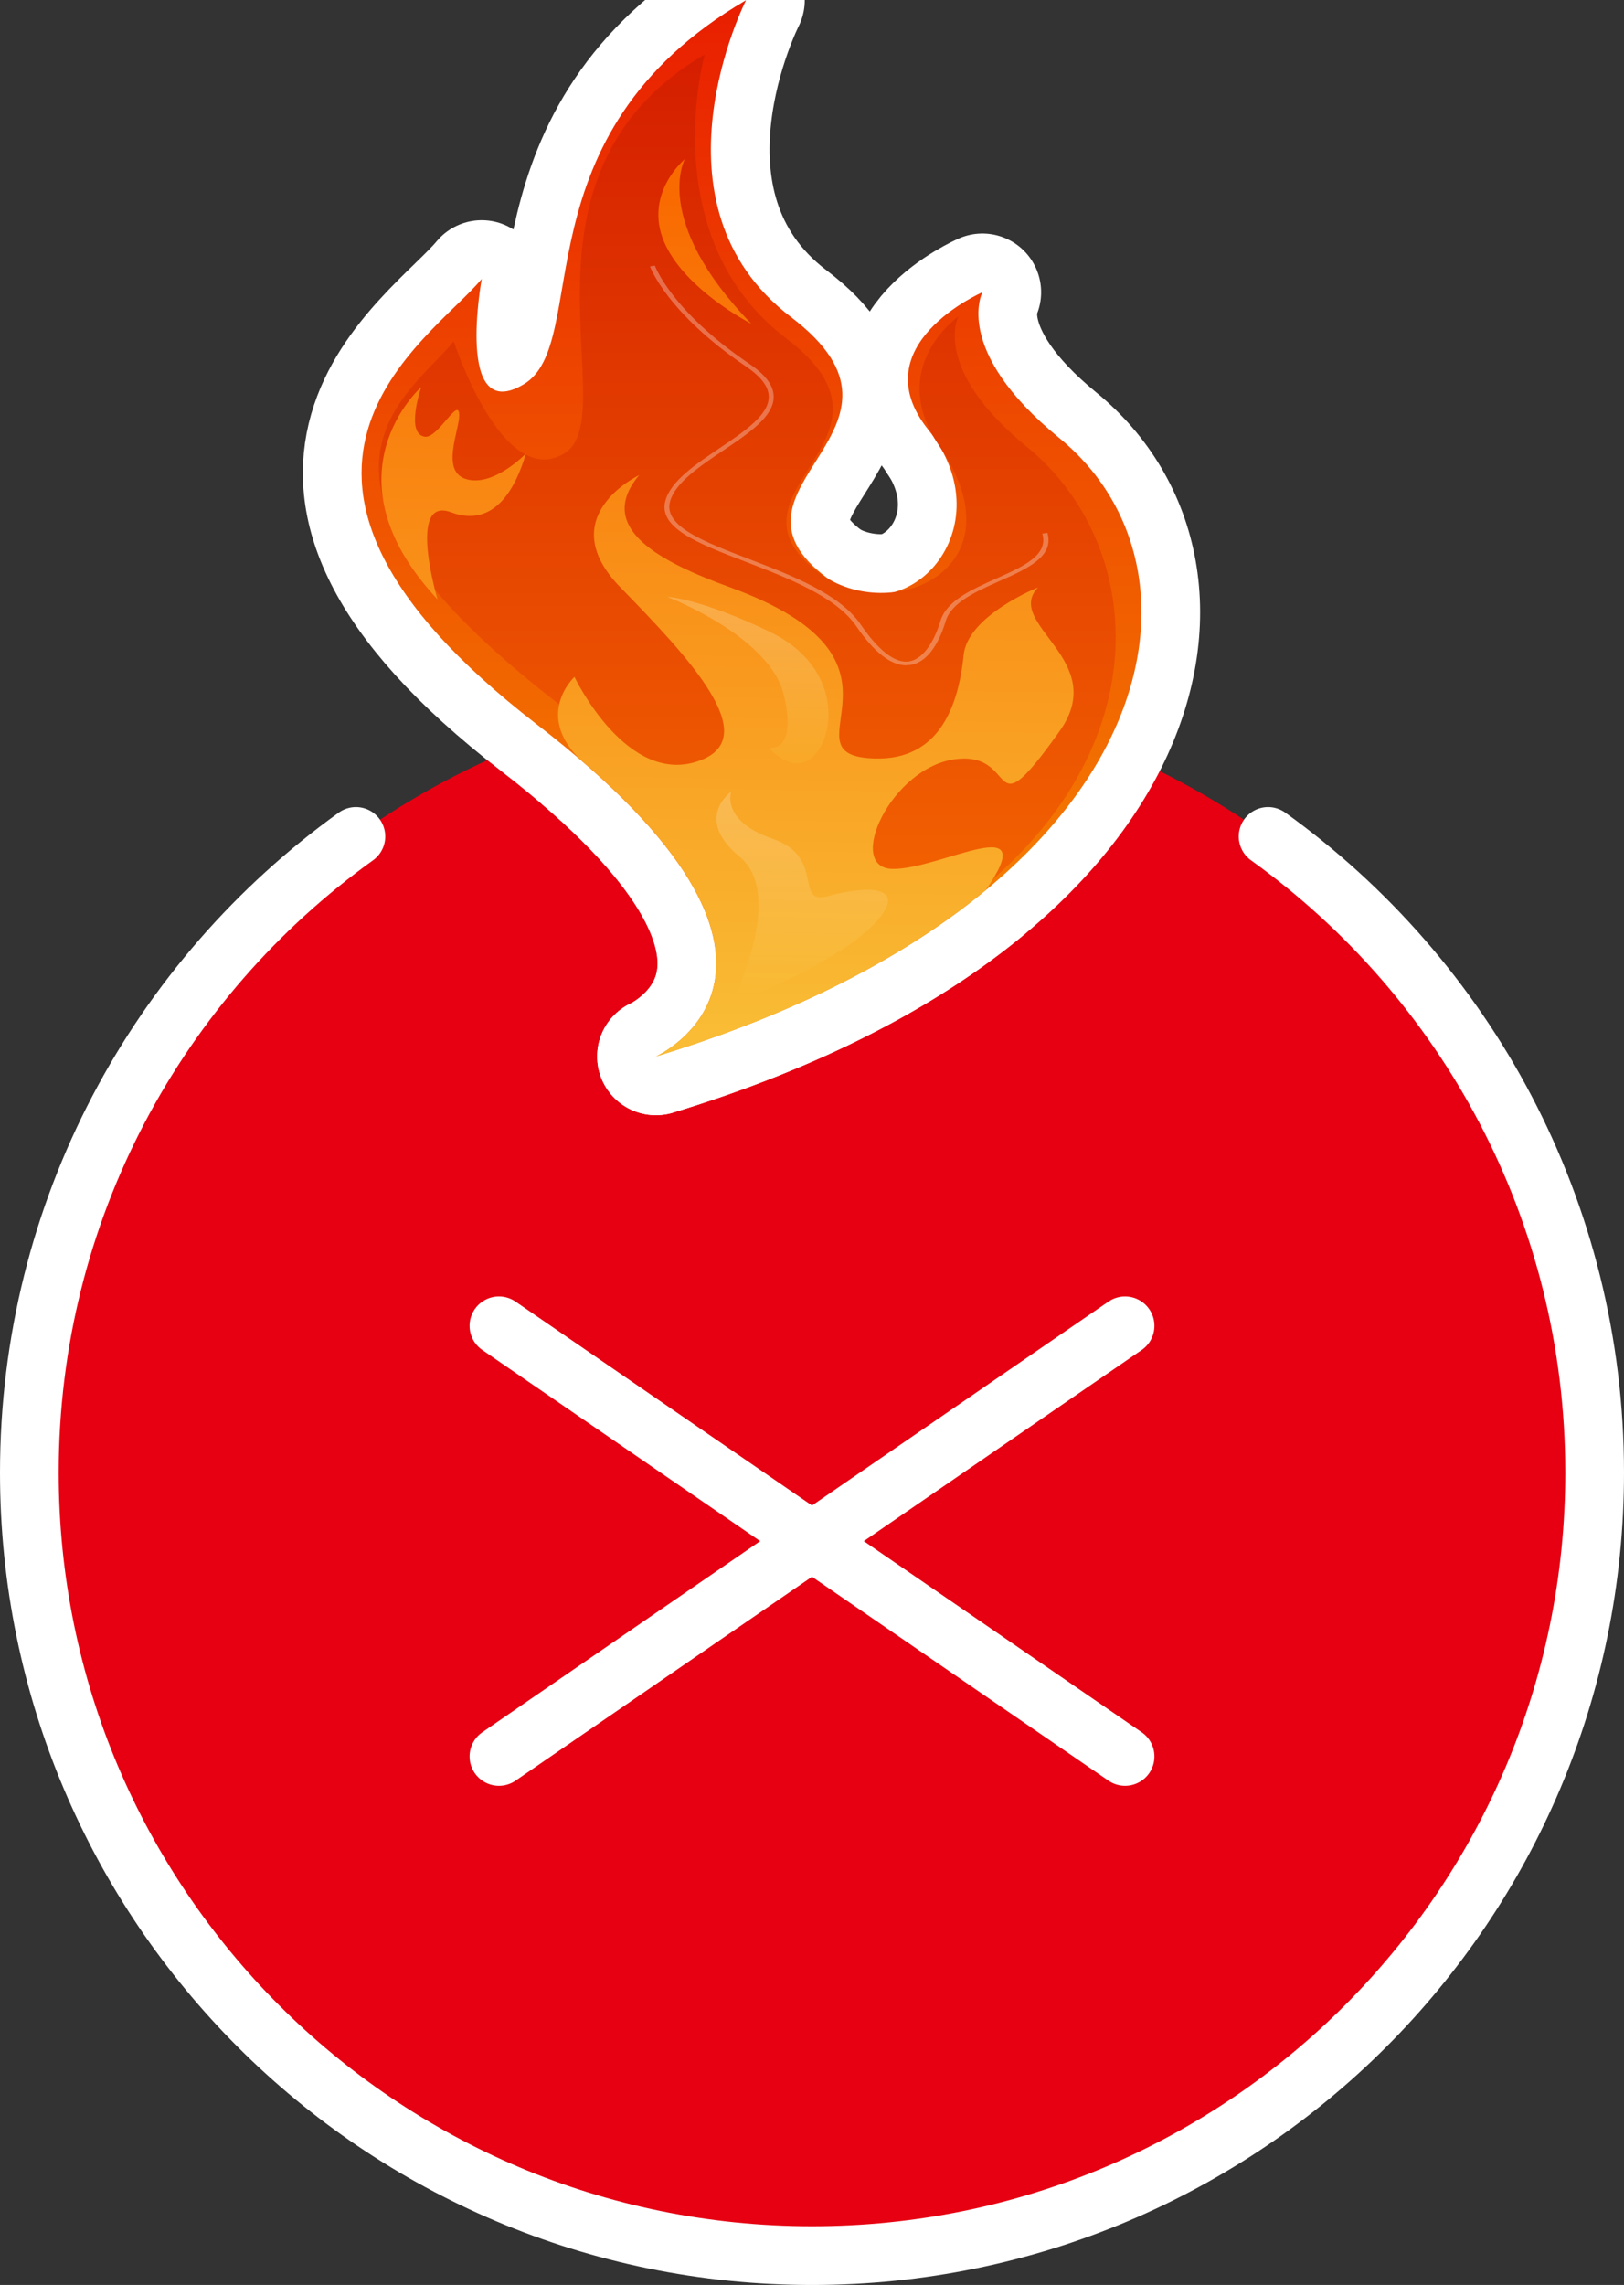 <?xml version="1.0" encoding="UTF-8"?>
<svg xmlns="http://www.w3.org/2000/svg" xmlns:xlink="http://www.w3.org/1999/xlink" viewBox="0 0 83 116.73">
  <rect x="0" y="0" width="83" height="116.73" fill="#333333" stroke="none"/>
  <defs>
    <style>
      .cls-1 {
        fill: url(#linear-gradient);
      }

      .cls-2, .cls-3, .cls-4 {
        mix-blend-mode: overlay;
        opacity: .3;
      }

      .cls-5 {
        fill: #e60012;
      }

      .cls-6 {
        fill: #fff;
      }

      .cls-7 {
        fill: url(#linear-gradient-3);
      }

      .cls-8 {
        fill: url(#linear-gradient-4);
      }

      .cls-9 {
        fill: url(#linear-gradient-2);
      }

      .cls-10 {
        fill: url(#linear-gradient-5);
      }

      .cls-3 {
        fill: url(#linear-gradient-7);
      }

      .cls-4 {
        fill: url(#linear-gradient-6);
      }

      .cls-11 {
        isolation: isolate;
      }

      .cls-12 {
        stroke-width: 3px;
      }

      .cls-12, .cls-13 {
        fill: none;
        stroke: #fff;
        stroke-linecap: round;
        stroke-linejoin: round;
      }

      .cls-13 {
        stroke-width: 6px;
      }
    </style>
    <linearGradient id="linear-gradient" x1="38.4" y1="0" x2="38.4" y2="53.97" gradientUnits="userSpaceOnUse">
      <stop offset="0" stop-color="#e91e00"/>
      <stop offset="1" stop-color="#f68d00"/>
    </linearGradient>
    <linearGradient id="linear-gradient-2" x1="38.2" y1="2.78" x2="38.2" y2="52.12" gradientUnits="userSpaceOnUse">
      <stop offset="0" stop-color="#d51e00"/>
      <stop offset="1" stop-color="#f76c01"/>
    </linearGradient>
    <linearGradient id="linear-gradient-3" x1="42.12" y1="9.87" x2="41.41" y2="52.64" gradientUnits="userSpaceOnUse">
      <stop offset="0" stop-color="#f96a00"/>
      <stop offset="1" stop-color="#f9bc34"/>
    </linearGradient>
    <linearGradient id="linear-gradient-4" x1="23.42" y1="9.62" x2="22.71" y2="52.38" xlink:href="#linear-gradient-3"/>
    <linearGradient id="linear-gradient-5" x1="36.09" y1="9.76" x2="35.39" y2="52.44" xlink:href="#linear-gradient-3"/>
    <linearGradient id="linear-gradient-6" x1="38.36" y1="26.46" x2="38.16" y2="38.54" gradientUnits="userSpaceOnUse">
      <stop offset="0" stop-color="#fff"/>
      <stop offset="1" stop-color="#f9bc34"/>
    </linearGradient>
    <linearGradient id="linear-gradient-7" x1="41.15" y1="35.18" x2="40.89" y2="50.84" xlink:href="#linear-gradient-6"/>
  </defs>
  <g class="cls-11">
    <g id="_レイヤー_2" data-name="レイヤー 2">
      <g id="menu_open">
        <g>
          <g>
            <circle class="cls-5" cx="41.5" cy="75.23" r="40"/>
            <g>
              <g>
                <path class="cls-13" d="M33.52,53.97s10.03-4.52-6.08-16.96c-16.7-12.89-5.43-19.6-2.82-22.76,0,0-1.38,7.49,2.15,5.38,3.53-2.11-.46-12.71,11.36-19.62,0,0-5.3,10.42,2.3,16.19,7.6,5.78-4.38,8.69,1.85,13.33,4.05,3.02,9.16-2.55,5.16-7.58-3.44-4.32,2.77-7.02,2.77-7.02,0,0-1.56,2.96,3.92,7.44,8.63,7.05,5.02,23.79-20.61,31.6Z"/>
                <path class="cls-13" d="M36.85,52.12s6.17-4.99-8.29-16.15c-14.98-11.56-7.71-15.69-5.37-18.53,0,0,2.47,7.62,5.64,5.73,3.17-1.89-3.41-14.19,7.19-20.39,0,0-2.63,9.35,4.19,14.53,6.82,5.18-3.93,7.79,1.66,11.96,3.63,2.71,10.45-.16,6.13-6.5-2.73-4,.98-6.6,.98-6.6,0,0-1.4,2.66,3.52,6.67,7.75,6.32,7.33,22.28-15.65,29.28Z"/>
                <path class="cls-13" d="M33.52,53.97c7.35-2.24,12.89-5.22,16.85-8.49,2.96-4.22-2.34-1.04-4.76-1.09-2.43-.05-.07-5.21,3.24-5.61,3.31-.4,1.52,3.88,5.3-1.42,2.61-3.66-2.87-5.46-1.1-7.35,0,0-3.59,1.43-3.8,3.45-.29,2.86-1.41,5.56-4.88,5.27-4.27-.35,3.16-5-7.04-8.72-3.55-1.29-6.95-3.02-4.66-5.74,0,0-4.49,2.12-.96,5.74,3.53,3.61,7.25,7.6,4.12,8.82-3.75,1.47-6.47-4.25-6.47-4.25,0,0-2.06,1.9,.28,4.21,12.96,11.09,3.89,15.18,3.89,15.18Z"/>
                <path class="cls-13" d="M21.53,19.77s-5.09,4.5,.83,10.85c0,0-1.57-5.29,.69-4.45,2.26,.84,3.33-1.31,3.83-3,0,0-1.61,1.68-3,1.32-1.4-.35-.41-2.48-.41-3.26,0-1.04-1.07,1.15-1.74,1.08-1.04-.11-.2-2.54-.2-2.54Z"/>
                <path class="cls-13" d="M35.01,8.11s-1.75,3.13,3.39,8.43c0,0-3.44-1.75-4.47-4.21-1.03-2.46,1.08-4.21,1.08-4.21Z"/>
                <path class="cls-13" d="M34.13,30.5s5.22,2.01,5.93,5c.71,3-.76,2.7-.76,2.7,0,0,1.3,1.55,2.38,.32s1.18-4.55-2.33-6.24-5.22-1.79-5.22-1.79Z"/>
                <path class="cls-13" d="M37.37,40.44s-1.95,1.37,.44,3.34c2.39,1.97-.44,7.53-.44,7.53,0,0,5.41-2.07,7.32-4.12,1.91-2.05-.53-1.92-2.34-1.42-1.81,.51-.12-1.97-2.84-2.91-2.72-.94-2.13-2.43-2.13-2.43Z"/>
                <path class="cls-13" d="M46.32,33.99c-.79,0-1.65-.67-2.55-1.99-1.04-1.52-3.48-2.46-5.63-3.29-2.43-.93-4.53-1.74-4.13-3.14,.28-1,1.54-1.85,2.76-2.67,1.29-.87,2.52-1.7,2.52-2.62,0-.52-.38-1.03-1.18-1.57-4.05-2.75-4.88-5.08-4.89-5.1l.25-.04s.82,2.3,4.82,5.01c.85,.57,1.26,1.13,1.25,1.7,0,1-1.26,1.85-2.6,2.75-1.19,.8-2.42,1.63-2.69,2.57-.36,1.27,1.66,2.05,4.01,2.95,2.19,.84,4.67,1.79,5.74,3.37,1.11,1.62,1.91,1.92,2.39,1.88,.68-.06,1.29-.82,1.68-2.09,.31-1.02,1.6-1.6,2.86-2.16,1.37-.61,2.67-1.19,2.34-2.29l.26-.04c.36,1.21-1.01,1.83-2.46,2.47-1.21,.54-2.46,1.1-2.74,2.05-.24,.8-.8,2.15-1.9,2.24-.04,0-.08,0-.11,0Z"/>
              </g>
              <g>
                <path class="cls-1" d="M33.52,53.97s10.03-4.52-6.08-16.96c-16.7-12.89-5.43-19.6-2.82-22.76,0,0-1.38,7.49,2.15,5.38,3.53-2.11-.46-12.71,11.36-19.62,0,0-5.3,10.42,2.3,16.19,7.6,5.78-4.38,8.69,1.85,13.33,4.05,3.02,9.16-2.55,5.16-7.58-3.44-4.32,2.77-7.02,2.77-7.02,0,0-1.56,2.96,3.92,7.44,8.63,7.05,5.02,23.79-20.61,31.6Z"/>
                <path class="cls-9" d="M36.85,52.12s6.17-4.99-8.29-16.15c-14.98-11.56-7.71-15.69-5.37-18.53,0,0,2.47,7.62,5.64,5.73,3.17-1.89-3.41-14.19,7.19-20.39,0,0-2.63,9.35,4.19,14.53,6.82,5.18-3.93,7.79,1.66,11.96,3.63,2.71,10.45-.16,6.13-6.5-2.73-4,.98-6.6,.98-6.6,0,0-1.4,2.66,3.52,6.67,7.75,6.32,7.33,22.28-15.65,29.28Z"/>
                <path class="cls-7" d="M33.52,53.97c7.35-2.24,12.89-5.22,16.85-8.49,2.96-4.22-2.34-1.04-4.76-1.09-2.43-.05-.07-5.21,3.24-5.61,3.31-.4,1.52,3.88,5.3-1.42,2.61-3.66-2.87-5.46-1.1-7.35,0,0-3.59,1.43-3.8,3.45-.29,2.86-1.41,5.56-4.88,5.27-4.27-.35,3.16-5-7.04-8.72-3.55-1.29-6.95-3.02-4.66-5.74,0,0-4.49,2.12-.96,5.74,3.53,3.61,7.25,7.6,4.12,8.82-3.75,1.47-6.47-4.25-6.47-4.25,0,0-2.06,1.9,.28,4.21,12.96,11.09,3.89,15.18,3.89,15.18Z"/>
                <path class="cls-8" d="M21.53,19.77s-5.09,4.5,.83,10.85c0,0-1.57-5.29,.69-4.45,2.26,.84,3.33-1.31,3.83-3,0,0-1.61,1.68-3,1.32-1.4-.35-.41-2.48-.41-3.26,0-1.04-1.07,1.15-1.74,1.08-1.04-.11-.2-2.54-.2-2.54Z"/>
                <path class="cls-10" d="M35.01,8.11s-1.75,3.13,3.39,8.43c0,0-3.44-1.75-4.47-4.21-1.03-2.46,1.08-4.21,1.08-4.21Z"/>
                <path class="cls-4" d="M34.13,30.5s5.22,2.01,5.93,5c.71,3-.76,2.7-.76,2.7,0,0,1.3,1.55,2.38,.32s1.18-4.55-2.33-6.24-5.22-1.79-5.22-1.79Z"/>
                <path class="cls-3" d="M37.37,40.44s-1.95,1.37,.44,3.34c2.39,1.97-.44,7.53-.44,7.53,0,0,5.41-2.07,7.32-4.12,1.91-2.05-.53-1.92-2.34-1.42-1.81,.51-.12-1.97-2.84-2.91-2.72-.94-2.13-2.43-2.13-2.43Z"/>
                <g class="cls-2">
                  <path class="cls-6" d="M46.32,33.99c-.79,0-1.65-.67-2.55-1.99-1.04-1.52-3.48-2.46-5.63-3.29-2.43-.93-4.53-1.74-4.13-3.14,.28-1,1.54-1.85,2.76-2.67,1.29-.87,2.52-1.7,2.52-2.62,0-.52-.38-1.03-1.18-1.57-4.05-2.75-4.88-5.08-4.89-5.1l.25-.04s.82,2.3,4.82,5.01c.85,.57,1.26,1.13,1.25,1.7,0,1-1.26,1.85-2.6,2.75-1.19,.8-2.42,1.63-2.69,2.57-.36,1.27,1.66,2.05,4.01,2.95,2.19,.84,4.67,1.79,5.74,3.37,1.11,1.62,1.91,1.92,2.39,1.88,.68-.06,1.29-.82,1.68-2.09,.31-1.02,1.6-1.6,2.86-2.16,1.37-.61,2.67-1.19,2.34-2.29l.26-.04c.36,1.21-1.01,1.83-2.46,2.47-1.21,.54-2.46,1.1-2.74,2.05-.24,.8-.8,2.15-1.9,2.24-.04,0-.08,0-.11,0Z"/>
                </g>
              </g>
            </g>
            <path class="cls-12" d="M18.19,42.73C8.08,49.99,1.5,61.84,1.5,75.23c0,22.09,17.91,40,40,40s40-17.91,40-40c0-13.39-6.58-25.24-16.69-32.5"/>
          </g>
          <g>
            <line class="cls-12" x1="57.5" y1="67.73" x2="25.5" y2="89.73"/>
            <line class="cls-12" x1="25.5" y1="67.73" x2="57.5" y2="89.73"/>
          </g>
        </g>
      </g>
    </g>
  </g>
</svg>